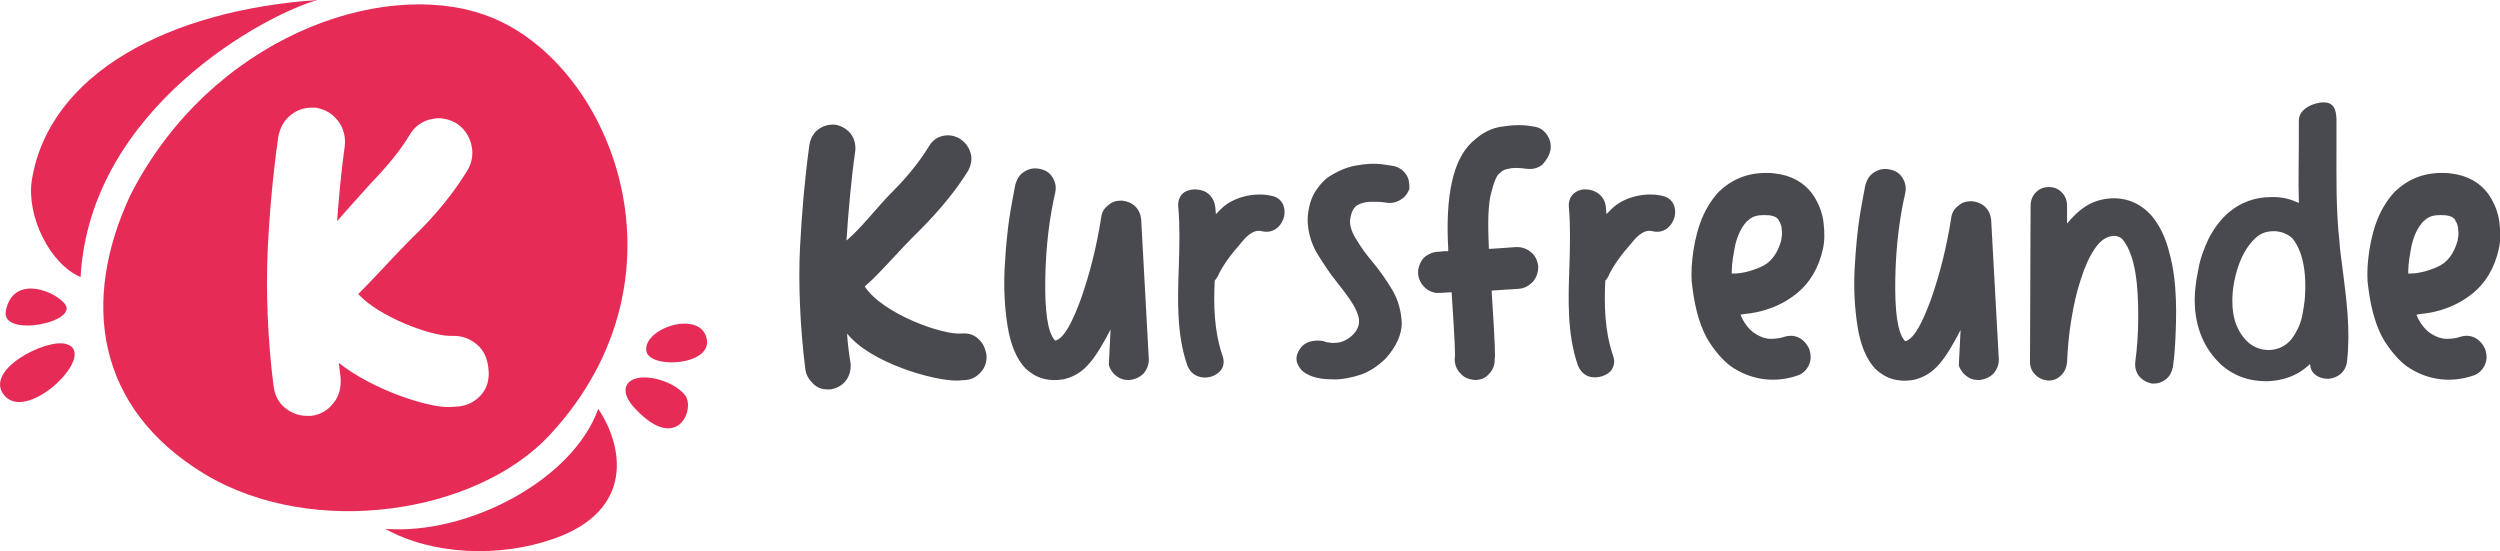 <?xml version="1.0" encoding="UTF-8"?> <!-- Generator: Adobe Illustrator 22.1.0, SVG Export Plug-In . SVG Version: 6.00 Build 0) --> <svg xmlns="http://www.w3.org/2000/svg" xmlns:xlink="http://www.w3.org/1999/xlink" id="Ebene_1" x="0px" y="0px" viewBox="0 0 425 93.7" style="enable-background:new 0 0 425 93.7;" xml:space="preserve"> <style type="text/css"> .st0{fill:#494950;} .st1{fill:#E62C56;} </style> <g> <g> <g> <path class="st0" d="M189.5,63.7c0.7,0.6,1.4,0.9,2.3,0.9h0.2c1-0.1,1.8-0.5,2.4-1.1c0.6-0.7,0.9-1.5,0.9-2.4L194,37.3 c-0.1-0.9-0.4-1.6-1-2.2c-0.6-0.6-1.4-0.9-2.3-1c-0.9,0-1.7,0.2-2.3,0.8c-0.7,0.5-1.1,1.2-1.2,2.1c-0.8,5.1-2,9.7-3.4,13.7 c-1.5,4.1-2.8,6.5-4.1,7.1l-0.3,0.1l-0.2-0.2c-1.1-1.4-1.6-4.8-1.5-10.4c0.1-5.4,0.7-10.3,1.7-14.6c0.2-1,0-1.8-0.5-2.6 c-0.5-0.8-1.2-1.2-2.2-1.4c-1-0.2-1.8,0-2.6,0.5c-0.8,0.5-1.2,1.2-1.5,2.2c-0.3,1.7-0.7,3.6-1,5.6c-0.3,2-0.6,4.8-0.8,8.4 c-0.2,3.6,0,7,0.5,10.1c0.5,3.1,1.5,5.5,3,7.1c1.8,1.7,3.9,2.3,6.4,1.9c1.4-0.3,2.6-0.9,3.7-1.9c1.1-1,2.3-2.7,3.6-5.1l0.8-1.5 l-0.3,6C188.6,62.5,188.9,63.1,189.5,63.7z"></path> <path class="st0" d="M239,29.6c-0.5-0.7-1.2-1.2-2.2-1.4l0,0c-0.1,0-0.6-0.1-2-0.3c-1.1-0.1-2.5-0.1-4,0.2 c-1.5,0.2-3,0.8-4.5,1.7c-0.9,0.5-1.8,1.4-2.6,2.6c-0.8,1.2-1.3,2.8-1.4,4.8c0,2,0.5,3.9,1.5,5.7c1.1,1.8,2.2,3.5,3.5,5.1 c1.9,2.4,3.1,4.1,3.5,5.4c0.5,1.3,0.2,2.5-0.8,3.5c-0.6,0.6-1.3,1-1.9,1.2c-0.6,0.2-1.2,0.2-1.7,0.2c-0.5-0.1-0.9-0.1-1.1-0.2 c-0.5-0.2-0.9-0.2-1.4-0.2c-0.5,0-0.9,0.1-1.3,0.2c-0.9,0.3-1.5,0.9-1.9,1.7c-0.4,0.8-0.4,1.6,0,2.3c0.4,0.8,1,1.3,1.9,1.7 c1.1,0.5,2.5,0.7,4.3,0.7c1.4,0,2.8-0.3,4.4-0.8c1.5-0.5,3-1.5,4.3-2.8c1.8-2,2.7-4.1,2.7-6c-0.1-2-0.6-3.9-1.6-5.6 c-1.1-1.8-2.2-3.4-3.4-4.8c-1-1.2-1.9-2.4-2.6-3.6c-0.8-1.2-1.2-2.3-1.2-3.3c0.1-1.3,0.5-2.2,1.2-2.7c0.7-0.4,1.5-0.6,2.4-0.6 c0.9,0,1.6,0,2.2,0.1c1,0.2,1.9,0.1,2.7-0.4c0.8-0.4,1.3-1.1,1.6-1.9C239.6,31,239.5,30.3,239,29.6z"></path> <path class="st0" d="M263.6,25.4c0.1-1-0.1-1.8-0.7-2.6c-0.6-0.8-1.3-1.2-2.3-1.3l0,0c-1.5-0.3-3.2-0.3-5.1,0 c-1.9,0.2-3.6,1.1-5.3,2.7c-3.2,3-4.5,9.1-4,18.1l0,0.4l-0.4,0c-0.6,0-1,0.1-1.2,0.1c-0.9,0-1.6,0.3-2.3,0.8 c-0.7,0.6-1,1.3-1.2,2.2c-0.1,1,0.1,1.8,0.7,2.6c0.6,0.8,1.3,1.2,2.3,1.4c0,0,0.1,0,0.2,0c0.2,0,0.9,0,2.1-0.1l0.4,0l0,0.4 c0.6,9,0.6,10.5,0.5,10.9c0,1,0.3,1.8,1,2.5c0.6,0.7,1.4,1,2.4,1.1c1,0,1.8-0.3,2.4-1c0.7-0.7,1-1.5,1-2.5l0-0.1 c0.1-0.2,0.1-2-0.5-11.2l0-0.4l4.6-0.3c1-0.1,1.7-0.5,2.4-1.2c0.6-0.7,0.9-1.6,0.9-2.6c-0.1-1-0.5-1.8-1.2-2.4 c-0.7-0.6-1.5-0.9-2.5-0.9c-1.3,0.1-2.8,0.2-4.3,0.3l-0.4,0l0-0.4c-0.2-4.2-0.1-7.3,0.4-9.1c0.5-1.9,0.9-3,1.5-3.4 c0.3-0.3,0.7-0.6,1.4-0.7c0.7-0.2,1.8-0.2,3.2,0c1,0.1,1.8-0.1,2.6-0.7C263,27.1,263.4,26.4,263.6,25.4z"></path> <path class="st0" d="M307.5,62.1c0.4-0.9,0.4-1.7,0.1-2.7c-0.4-0.9-1-1.6-1.8-2c-0.8-0.4-1.7-0.4-2.6-0.1 c-0.6,0.2-1.3,0.3-2.2,0.3c-0.8,0-1.7-0.3-2.5-0.8c-1-0.6-1.8-1.6-2.4-2.8l-0.2-0.5l0.5-0.1c3.5-0.3,6.5-1.5,8.9-3.4 c2.4-1.9,3.9-4.5,4.6-7.7c0.3-1.3,0.3-2.8,0.1-4.5c-0.2-1.6-0.8-3.2-1.8-4.7c-1.5-2.1-3.7-3.3-6.4-3.6c-0.5-0.1-1.1-0.1-1.6-0.1 c-3.2,0-5.8,1.1-8,3.2c-1.4,1.5-2.5,3.4-3.2,5.4c-0.7,2-1.1,4.1-1.3,6c-0.2,1.9-0.2,3.6,0,4.8c0.5,4.1,1.5,7.2,2.9,9.4 c1.4,2.1,2.8,3.6,4.3,4.5c3.3,2,7.1,2.4,10.8,1.1C306.5,63.5,307.1,62.9,307.5,62.1z M294.8,46.5l-0.4,0l0-0.4 c0-1.4,0.3-2.9,0.6-4.5c0.4-1.6,1-2.9,1.9-3.9c0.3-0.3,0.7-0.6,1.1-0.8c0.6-0.3,1.5-0.4,2.8-0.3c0.6,0.1,0.9,0.2,1.2,0.4 c0.2,0.2,0.4,0.3,0.4,0.5c0.3,0.4,0.5,1,0.5,1.6c0.1,0.6,0,1.2-0.1,1.8l0,0c-0.6,2.2-1.8,3.8-3.5,4.5c-1.6,0.7-3.2,1.1-4.6,1.1 C294.9,46.5,294.9,46.5,294.8,46.5z"></path> <path class="st0" d="M334,63.7c0.7,0.6,1.4,0.9,2.3,0.9h0.2c1-0.1,1.8-0.5,2.4-1.1c0.6-0.7,0.9-1.5,0.9-2.4l-1.3-23.7 c-0.1-0.9-0.4-1.6-1-2.2c-0.6-0.6-1.4-0.9-2.3-1c-0.9,0-1.7,0.2-2.3,0.8c-0.7,0.5-1.1,1.2-1.2,2.1c-0.8,5.1-2,9.7-3.4,13.7 c-1.5,4.1-2.8,6.5-4.1,7.1l-0.3,0.1l-0.2-0.2c-1.1-1.4-1.6-4.8-1.5-10.4c0.1-5.4,0.7-10.3,1.7-14.6c0.2-1,0-1.8-0.5-2.6 c-0.5-0.8-1.2-1.2-2.2-1.4c-1-0.2-1.8,0-2.6,0.5c-0.8,0.5-1.2,1.2-1.5,2.2c-0.3,1.7-0.7,3.6-1,5.6c-0.3,2-0.6,4.8-0.8,8.4 c-0.2,3.6,0,7,0.5,10.1c0.5,3.1,1.5,5.5,3,7.1c1.8,1.7,3.9,2.3,6.4,1.9c1.4-0.3,2.6-0.9,3.7-1.9c1.1-1,2.3-2.7,3.6-5.1l0.8-1.5 l-0.3,6C333.1,62.5,333.4,63.1,334,63.7z"></path> <path class="st0" d="M365.8,65.2c0.1,0,0.2,0,0.4,0c0.8,0,1.5-0.3,2.1-0.8c0.6-0.5,0.9-1.2,1.1-2c0.1-0.8,0.3-2.3,0.4-4.4 c0.1-2.1,0.2-4.5,0.1-7.2c-0.1-2.6-0.4-5.3-1.1-7.8c-0.6-2.5-1.6-4.6-3-6.3c-1.7-1.9-3.7-2.9-6.2-3c-1.5,0-3,0.3-4.2,0.9 c-1.2,0.6-2.3,1.5-3.3,2.6l-0.7,0.8v-3c0-0.9-0.3-1.7-0.9-2.3c-0.6-0.6-1.3-0.9-2.2-0.9c-0.9,0-1.6,0.3-2.2,0.9 c-0.6,0.6-0.9,1.4-0.9,2.3l-0.1,26.5c0,0.9,0.3,1.6,0.9,2.2c0.6,0.6,1.3,0.9,2.2,1c0.9,0,1.6-0.3,2.2-0.9c0.6-0.6,0.9-1.3,1-2.2 c0.1-2.3,0.3-4.7,0.7-7.1c0.4-2.5,0.9-4.8,1.6-6.9c0.7-2.2,1.5-4,2.4-5.3c1-1.5,2.1-2.2,3.4-2.2c0.3,0,0.5,0.1,0.8,0.2 c0.2,0.1,0.5,0.3,0.7,0.6c0.9,1.2,1.6,3,2,5.4c0.4,2.3,0.5,4.9,0.5,7.7c0,2.7-0.2,5.3-0.5,7.5c-0.1,0.9,0.1,1.7,0.6,2.4 C364.2,64.6,364.9,65,365.8,65.2z"></path> <path class="st0" d="M422.4,62.1c0.4-0.9,0.4-1.7,0.1-2.7c-0.4-0.9-1-1.6-1.8-2c-0.8-0.4-1.7-0.4-2.6-0.1 c-0.6,0.2-1.3,0.3-2.2,0.3c-0.8,0-1.7-0.3-2.5-0.8c-1-0.6-1.8-1.6-2.4-2.8l-0.2-0.5l0.5-0.1c3.5-0.3,6.5-1.5,8.9-3.4 c2.4-1.9,3.9-4.5,4.6-7.7c0.3-1.3,0.3-2.8,0.1-4.5c-0.2-1.6-0.8-3.2-1.8-4.7c-1.5-2.1-3.7-3.3-6.4-3.6c-0.5-0.1-1.1-0.1-1.6-0.1 c-3.2,0-5.8,1.1-8,3.2c-1.4,1.5-2.5,3.4-3.2,5.4c-0.7,2-1.1,4.1-1.3,6c-0.2,1.9-0.2,3.6,0,4.8c0.5,4.1,1.5,7.2,2.9,9.4 c1.4,2.1,2.8,3.6,4.3,4.5c3.3,2,7.1,2.4,10.8,1.1C421.4,63.5,422,62.9,422.4,62.1z M409.8,46.5l-0.4,0l0-0.4 c0-1.4,0.3-2.9,0.6-4.5c0.4-1.6,1-2.9,1.9-3.9c0.3-0.3,0.7-0.6,1.1-0.8c0.6-0.3,1.5-0.4,2.8-0.3c0.6,0.1,0.9,0.2,1.2,0.4 c0.2,0.2,0.4,0.3,0.4,0.5c0.3,0.4,0.5,1,0.5,1.6c0.1,0.6,0,1.2-0.1,1.8l0,0c-0.6,2.2-1.8,3.8-3.5,4.5c-1.6,0.7-3.2,1.1-4.6,1.1 C409.8,46.5,409.8,46.5,409.8,46.5z"></path> <path class="st0" d="M392.7,61.9l0.1,0.6c0.4,1.4,1.8,1.9,3,1.9c1.5-0.1,3-1.1,3.2-3c0.6-5.4-0.1-10.5-0.8-16 c-0.2-1.5-0.4-2.9-0.5-4.4c-0.6-5.4-0.5-11-0.5-16.3c0-1.4,0-2.8,0-4.2c0-2.1-0.6-3.1-2.2-3.1c0,0,0,0,0,0c-1.5,0-4.2,1-4.2,3.1 c0,1.4,0,2.7,0,4.1c0,3.1-0.1,6.2,0,9.3l0,0.6l-0.5-0.2c-1.1-0.5-2.4-0.8-3.8-0.8c-0.1,0-0.3,0-0.4,0c-2.7,0-5.2,0.9-7.2,2.6 c-1.4,1.2-2.5,2.7-3.4,4.4c-0.8,1.7-1.5,3.5-1.8,5.4c-0.4,1.9-0.6,3.6-0.6,5.1c0,2.3,0.4,4.4,1.2,6.3c0.8,1.9,2,3.5,3.4,4.8 c2.1,1.8,4.6,2.7,7.4,2.7c0.2,0,0.3,0,0.5,0c2.5-0.1,4.7-0.9,6.4-2.3L392.7,61.9z M391.8,51L391.8,51c-0.1,0.7-0.2,1.7-0.5,3 c-0.3,1.3-0.9,2.5-1.7,3.6c-0.9,1.1-2.1,1.8-3.7,1.9c-0.1,0-0.2,0-0.2,0c-1.3,0-2.4-0.4-3.4-1.2c-0.9-0.8-1.6-1.8-2.1-3 c-0.5-1.3-0.7-2.6-0.7-4.1c0-1.9,0.3-3.8,1-5.9c0.7-2.1,1.7-3.7,3-4.9c0.9-0.8,1.9-1.1,3.1-1.1h0.2c1.2,0.1,2.1,0.5,2.9,1.2 C391.4,42.6,392.2,46.1,391.8,51z"></path> <path class="st0" d="M280.9,39.3c2,0.5,3.4-0.9,3.8-2.5c0.3-1.4-0.2-3.1-2.1-3.5c-2.9-0.7-6.6,0.2-8.6,2.2l-0.9,0.9l-0.1-1.2 c-0.2-2-1.9-3-3.4-3c-0.1,0-0.2,0-0.4,0c-1.2,0.1-2.6,1-2.5,2.9c0.3,3.3,0.2,6.8,0.1,10.2c-0.2,5.6-0.4,11.4,1.4,16.7 c0.4,1.1,1.2,1.9,2.3,2.1c1.2,0.2,2.5-0.2,3.3-1c0.4-0.5,0.9-1.4,0.4-2.7c-1.4-4.1-1.5-8.5-1.3-12.6l0-0.1l0.1-0.1 c0.1-0.1,0.2-0.3,0.3-0.4c1-2.2,2.5-4.1,4-5.8C278.6,39.7,279.8,39,280.9,39.3z"></path> <path class="st0" d="M214.5,39.3c2,0.5,3.4-0.9,3.8-2.5c0.3-1.4-0.2-3.1-2.1-3.5c-2.9-0.7-6.6,0.2-8.6,2.2l-0.9,0.9l-0.1-1.2 c-0.2-1.6-1.2-2.4-1.9-2.7c-0.5-0.2-1-0.3-1.6-0.3c-0.7,0-1.3,0.2-1.8,0.5c-0.7,0.5-1.1,1.4-1,2.4c0.3,3.3,0.2,6.8,0.1,10.2 c-0.2,5.6-0.4,11.4,1.4,16.7c0.7,2,2.6,2.5,4.2,2c1.4-0.5,2.5-1.7,1.8-3.6c-1.4-4.1-1.5-8.5-1.3-12.6l0-0.1l0.1-0.1 c0.1-0.2,0.2-0.3,0.3-0.4c1-2.2,2.5-4.1,4-5.8C212.2,39.7,213.4,39,214.5,39.3z"></path> </g> <g> <path class="st0" d="M163.2,23.6c0.9,0.6,1.5,1.4,1.8,2.4c0.3,1,0.1,2-0.4,3c-2.1,3.4-4.9,6.8-8.4,10.3c-3.5,3.4-6.6,7.2-9.2,9.4 c3.1,4.7,13.3,8.3,16.5,8c1.1-0.1,2.1,0.2,2.8,0.9c0.8,0.7,1.2,1.6,1.4,2.7c0.1,1.1-0.2,2.1-0.9,2.9c-0.7,0.8-1.5,1.3-2.6,1.4 c-0.5,0-1,0.1-1.6,0.1c-4,0-14.6-3-18.6-8c0.1,1.6,0.3,3.3,0.6,5.1c0.1,1.1-0.2,2.1-0.8,2.9c-0.6,0.8-1.5,1.3-2.6,1.5 c-0.2,0-0.4,0-0.5,0c-1,0-1.8-0.3-2.5-1s-1.2-1.5-1.3-2.5c-0.9-7.1-1.2-14.7-0.9-20.6c0.3-5.9,0.8-11.7,1.6-17.5 c0.2-1.1,0.7-2,1.5-2.6c0.8-0.6,1.8-0.9,2.9-0.8c1.1,0.2,1.9,0.7,2.6,1.5c0.6,0.8,0.9,1.8,0.8,2.9c-0.7,4.9-1.2,10.6-1.5,15.3 c2.6-2.2,5.2-5.7,7.9-8.4c2.7-2.7,4.7-5.3,6.1-7.6c0.6-1,1.4-1.6,2.4-1.8C161.2,22.9,162.2,23,163.2,23.6z"></path> </g> </g> <g> <g> <path class="st1" d="M13.7,47.1c-5.2-2.2-9.2-10.3-8.3-16.4C8.3,12.4,28.9,1.7,54,0C45.5,2.3,15.3,18.2,13.7,47.1z"></path> <path class="st1" d="M82.3,2.5C64.6-3.7,35.8,6.5,22.2,33.1c-8.5,18.1-5.9,36.3,12.6,47.5c18.5,11.1,46.3,6.7,58.7-6.7 C118.8,46.6,103.5,9.8,82.3,2.5z M81.9,67c-1,1.2-2.3,1.9-3.9,2.1l0,0l0,0c-0.6,0-1.2,0.1-1.8,0.1c-3.8,0-12.9-3-18.6-7.5 c0.1,0.9,0.2,1.8,0.3,2.5l0,0l0,0c0.1,1.6-0.2,3.1-1.2,4.3c-0.9,1.2-2.2,2-3.8,2.2l0,0l0,0c-0.3,0-0.5,0-0.7,0 c-1.4,0-2.7-0.5-3.8-1.4c-1.1-0.9-1.7-2.2-1.9-3.7c-1-7.8-1.3-16.1-1-22.9c0.3-6.5,0.9-13,1.8-19.4c0.3-1.6,1-2.9,2.2-3.8 c1-0.8,2.2-1.2,3.5-1.2c0.2,0,0.5,0,0.7,0l0,0l0,0c1.6,0.3,2.8,1,3.8,2.3c0.9,1.2,1.3,2.7,1.1,4.3c-0.6,4.2-1,8.8-1.3,12.7 c0.7-0.8,1.4-1.6,2.2-2.5c1.2-1.3,2.4-2.7,3.6-4c2.8-2.9,5-5.6,6.5-8.1c0.8-1.4,2-2.3,3.5-2.7c0.5-0.1,1-0.2,1.5-0.2 c1,0,2,0.3,2.9,0.8l0,0l0,0c1.4,0.9,2.2,2.1,2.6,3.6c0.4,1.5,0.2,3-0.6,4.4l0,0l0,0c-2.3,3.8-5.5,7.8-9.5,11.6 c-1.6,1.6-3.1,3.2-4.6,4.8c-1.6,1.7-3.1,3.3-4.5,4.7c3.6,3.9,12.3,7.1,15.6,7.1c0.1,0,0.2,0,0.3,0l0,0l0,0c0.1,0,0.3,0,0.4,0 c1.4,0,2.7,0.5,3.8,1.4c1.2,1,1.8,2.3,2,3.9l0,0l0,0C83.3,64.4,82.8,65.9,81.9,67z"></path> <path class="st1" d="M101.7,69.5c4.3,6.4,6.2,17.3-7.6,22.1c-9.1,3.2-20.6,2.8-28.6-1.7C79.5,91,97.4,81.6,101.7,69.5z"></path> </g> <g> <path class="st1" d="M1,52.8c1.2-5.9,7.7-3.6,9.8-1.4C14.2,54.7,0,57.6,1,52.8z"></path> <path class="st1" d="M0.9,67.4c-4.1-4.3,7-10,10.4-8.9C16.7,60.1,5,71.7,0.9,67.4z"></path> </g> <path class="st1" d="M109.9,59.8c-0.8-3.9,8.9-7.2,10.2-2.4C121.4,62.1,110.7,62.8,109.9,59.8z"></path> <path class="st1" d="M106.9,65c1.8-1.8,7.3-0.5,9.5,2.1c1.9,2.2-1.1,10-8.2,2.6C106.2,67.7,105.9,66,106.9,65z"></path> </g> </g> </svg> 